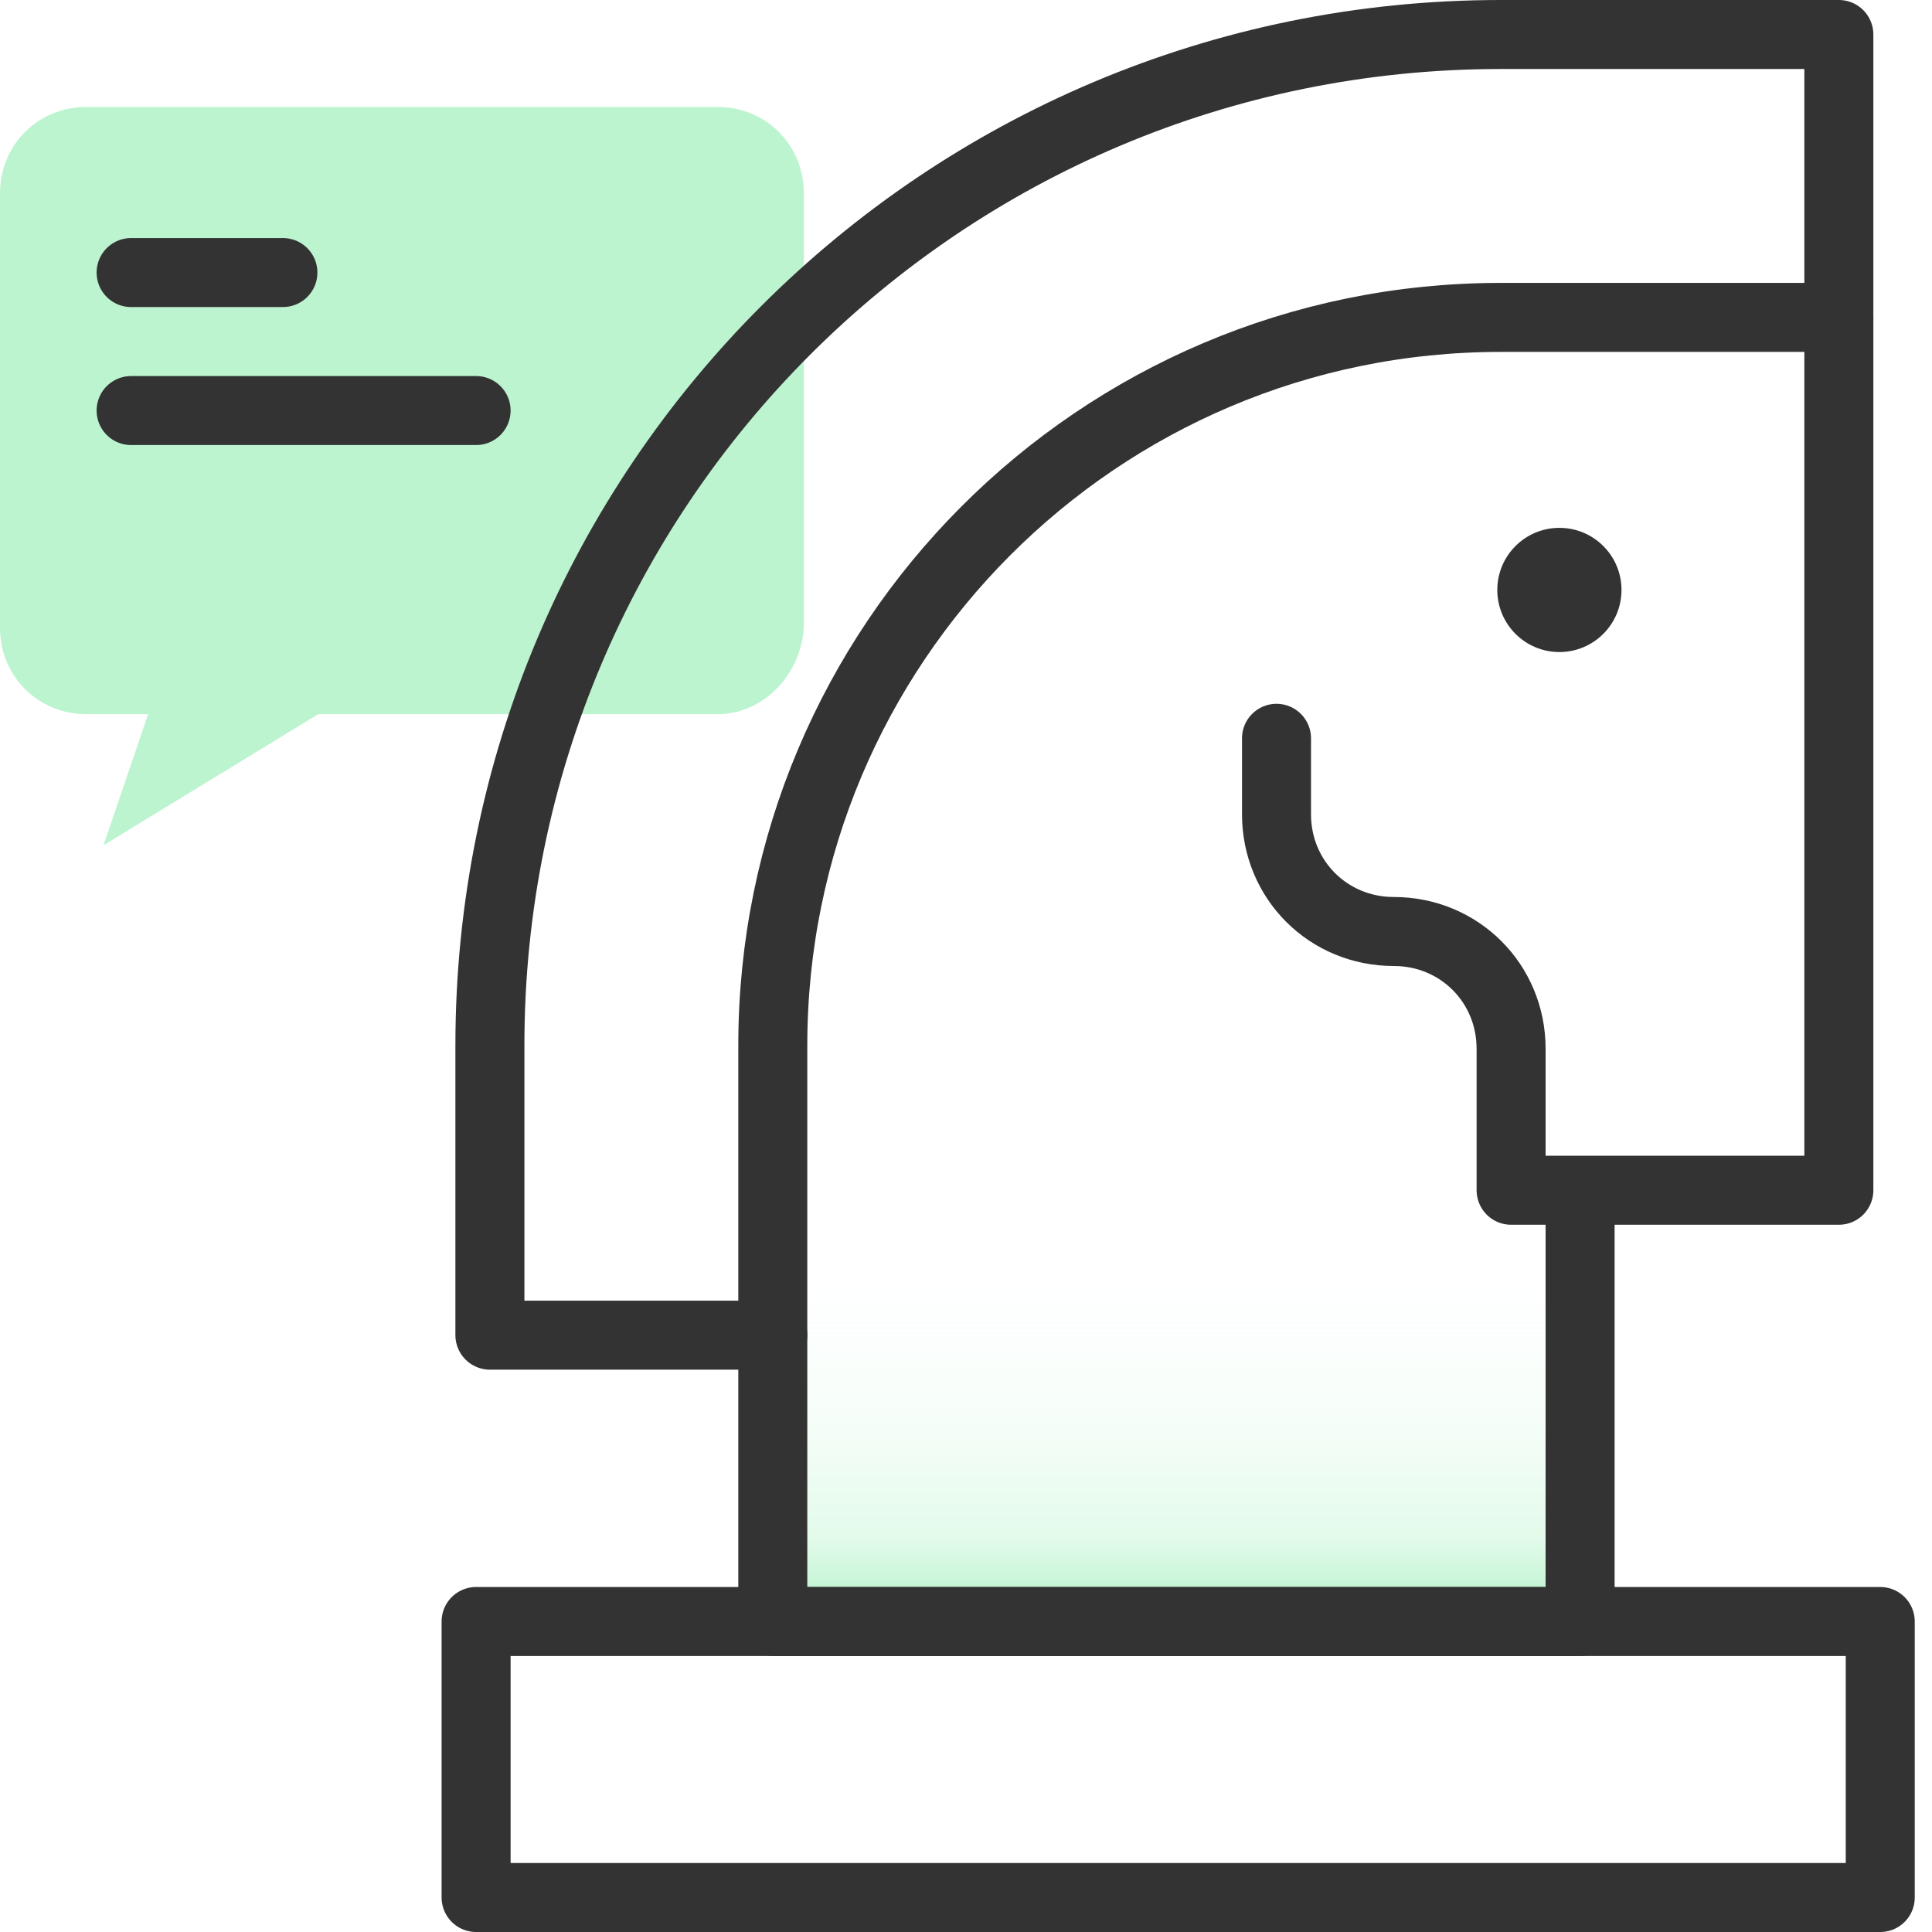 <?xml version="1.0" encoding="utf-8"?>
<!-- Generator: Adobe Illustrator 26.4.1, SVG Export Plug-In . SVG Version: 6.00 Build 0)  -->
<svg version="1.1" id="Layer_1" xmlns="http://www.w3.org/2000/svg" xmlns:xlink="http://www.w3.org/1999/xlink" x="0px" y="0px"
	 viewBox="0 0 56 56" style="enable-background:new 0 0 56 56;" xml:space="preserve">
<style type="text/css">
	.st0{fill:#BDF4D0;}
	.st1{fill:url(#SVGID_1_);}
	.st2{fill:none;stroke:#333333;stroke-width:2;stroke-linecap:round;stroke-linejoin:round;}
	.st3{fill:#333333;}
</style>
<path class="st0" d="M20.8,20.7H2.5c-1.4,0-2.5-1.1-2.5-2.5V5.6c0-1.4,1.1-2.5,2.5-2.5h18.3c1.4,0,2.5,1.1,2.5,2.5v12.6
	C23.2,19.6,22.1,20.7,20.8,20.7z"/>
<linearGradient id="SVGID_1_" gradientUnits="userSpaceOnUse" x1="37.844" y1="46.272" x2="37.844" y2="33.731">
	<stop  offset="0" style="stop-color:#BDF4D0"/>
	<stop  offset="0" style="stop-color:#BDF4D0;stop-opacity:0.99"/>
	<stop  offset="4.000000e-02" style="stop-color:#BDF4D0;stop-opacity:0.79"/>
	<stop  offset="9.000000e-02" style="stop-color:#BDF4D0;stop-opacity:0.6"/>
	<stop  offset="0.13" style="stop-color:#BDF4D0;stop-opacity:0.44"/>
	<stop  offset="0.25" style="stop-color:#BDF4D0;stop-opacity:0.3"/>
	<stop  offset="0.342" style="stop-color:#BDF4D0;stop-opacity:0.19"/>
	<stop  offset="0.438" style="stop-color:#BDF4D0;stop-opacity:0.11"/>
	<stop  offset="0.596" style="stop-color:#BDF4D0;stop-opacity:5.000000e-02"/>
	<stop  offset="0.719" style="stop-color:#BDF4D0;stop-opacity:1.000000e-02"/>
	<stop  offset="0.918" style="stop-color:#BDF4D0;stop-opacity:0"/>
</linearGradient>
<path class="st1" d="M45.8,34.6V47H22.4V30.3c0-11.6,9.4-21.1,21.1-21.1h9.8v25.3L45.8,34.6z"/>
<rect x="13.8" y="47" class="st2" width="40.7" height="8"/>
<path class="st2" d="M45.8,34.6V47H22.4V30.3c0-11.6,9.4-21.1,21.1-21.1h9.8v25.3h-9.5v-4.1c0-1.9-1.5-3.4-3.4-3.4h0
	c-1.9,0-3.4-1.5-3.4-3.4v-2.2"/>
<path class="st2" d="M53.3,9.2V1h-9.8C27.3,1,14.2,14.1,14.2,30.3v8.4h8.2"/>
<circle class="st3" cx="45.2" cy="17.1" r="1.8"/>
<polygon class="st0" points="4.6,19.8 3,24.5 10.7,19.8 "/>
<line class="st2" x1="3.8" y1="7.9" x2="8.2" y2="7.9"/>
<line class="st2" x1="3.8" y1="11.9" x2="13.8" y2="11.9"/>
</svg>
